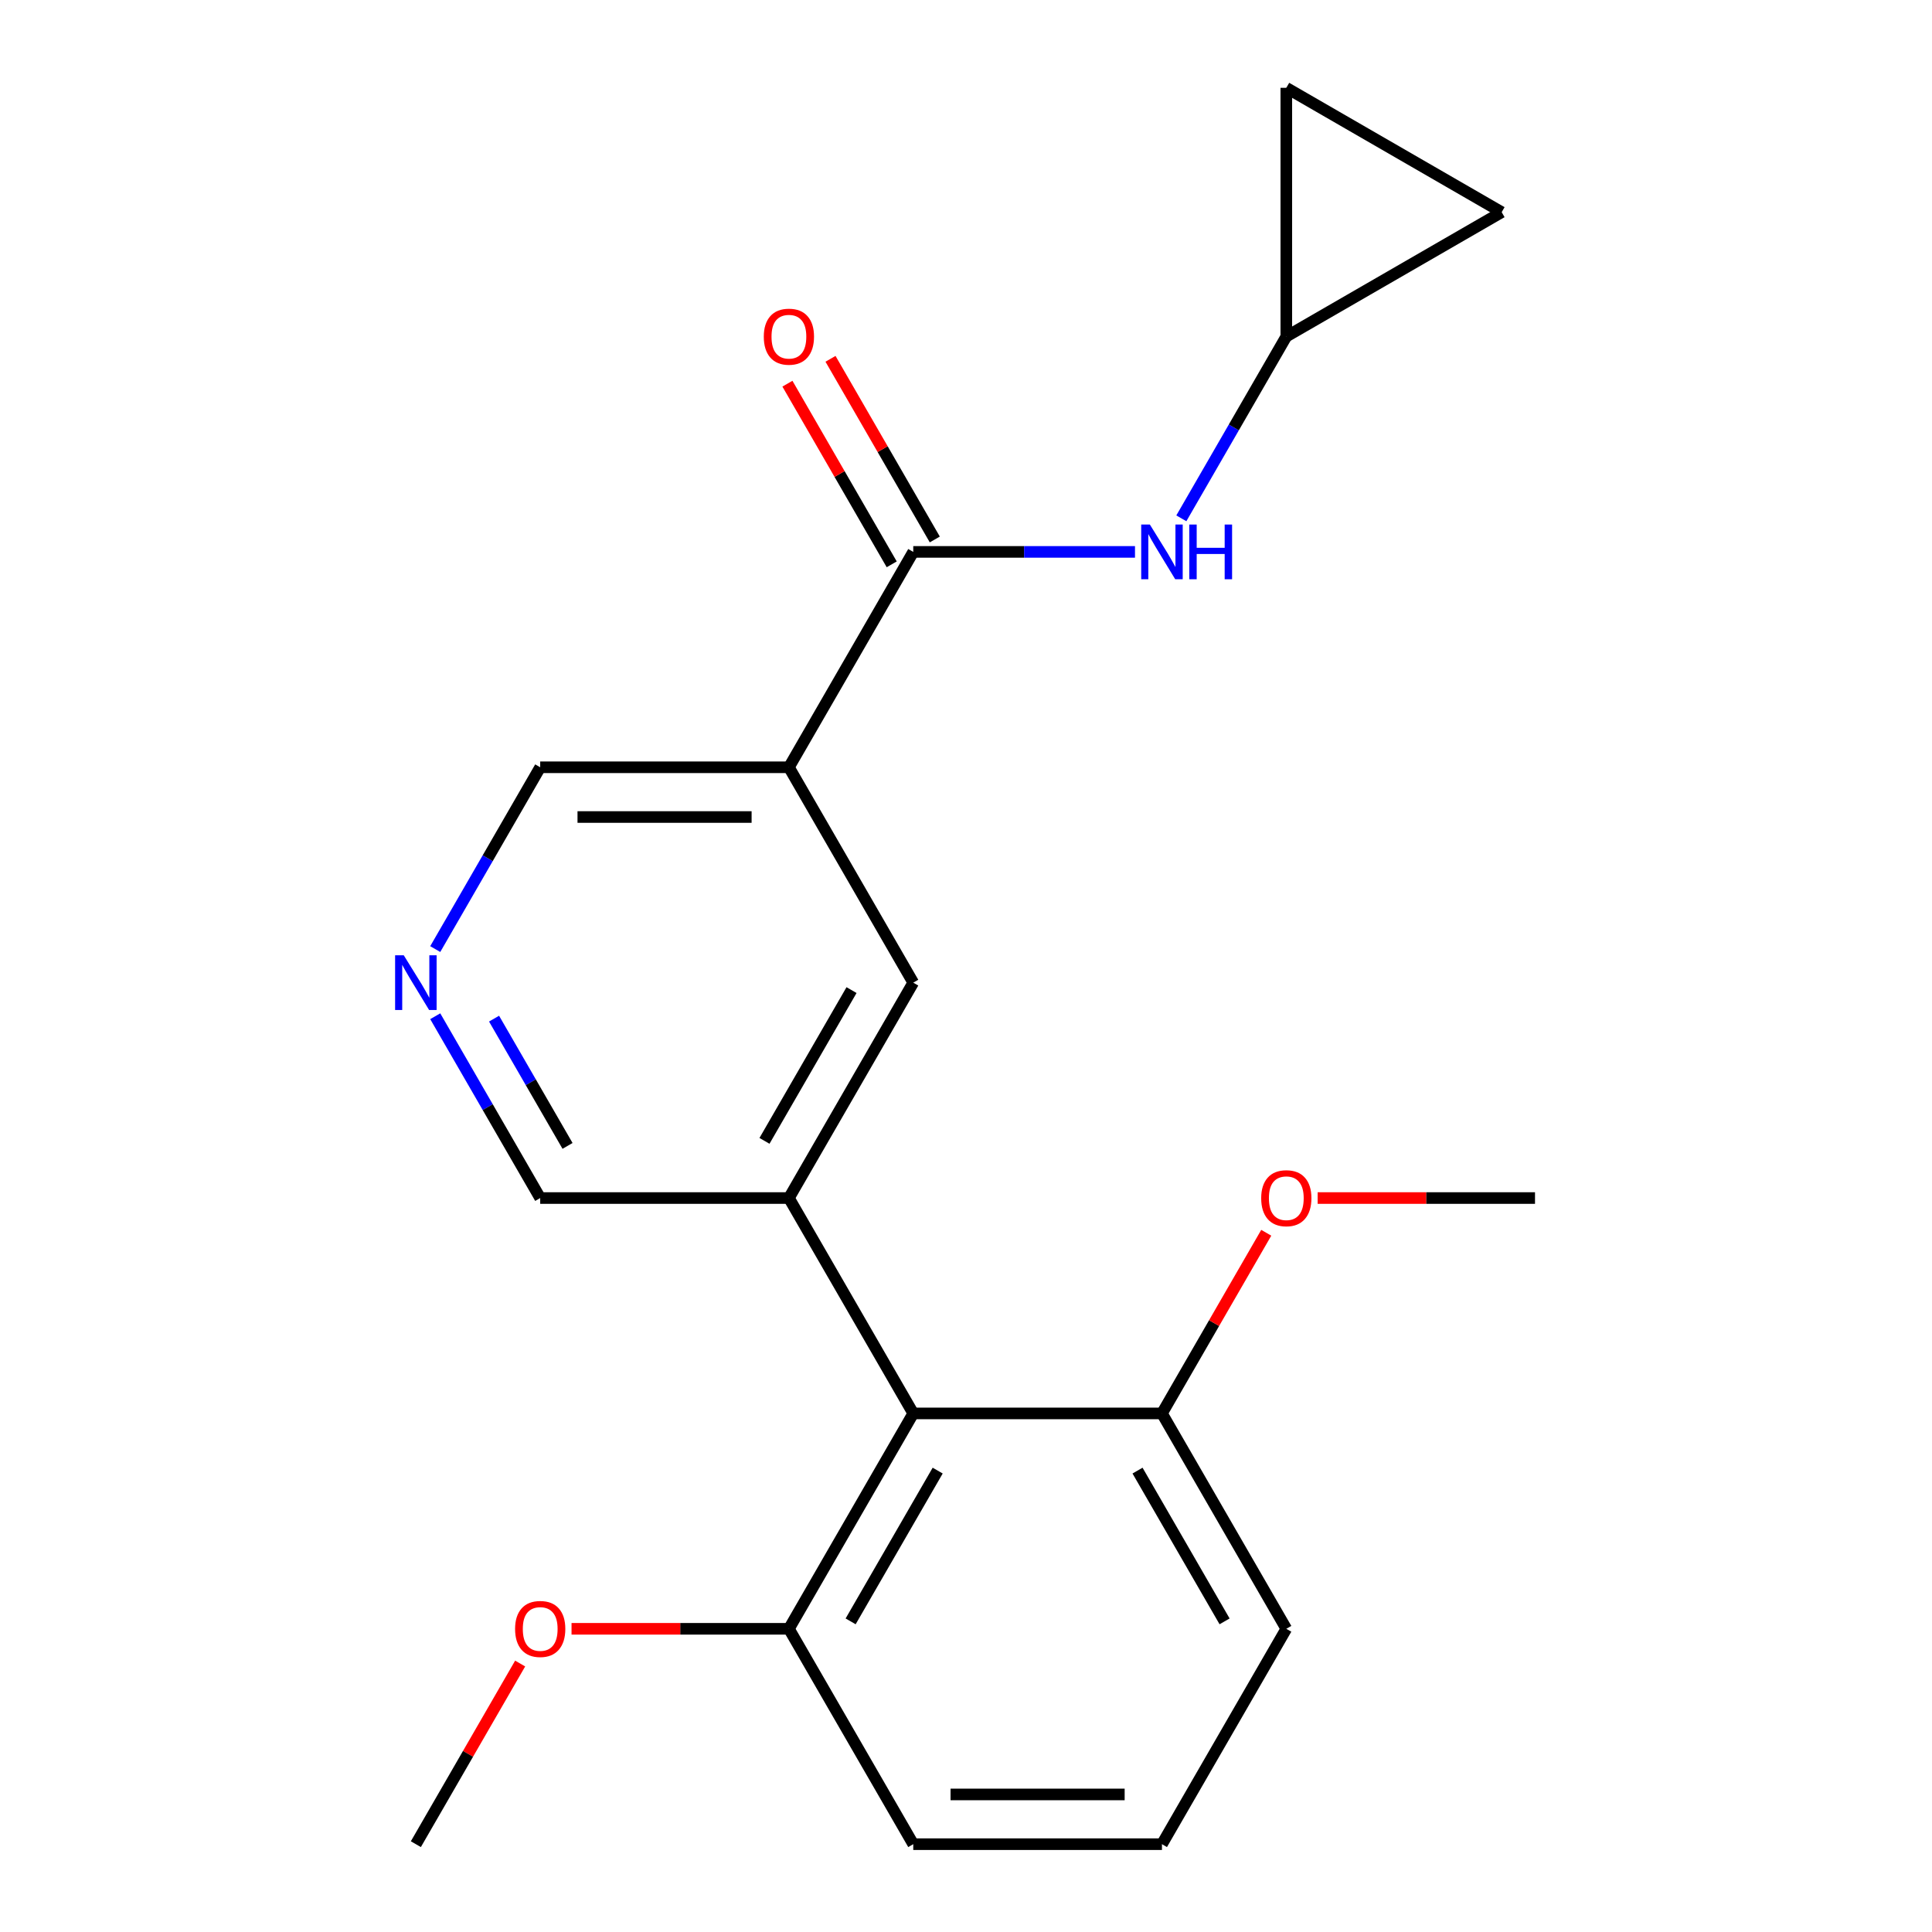 <?xml version='1.0' encoding='iso-8859-1'?>
<svg version='1.1' baseProfile='full'
              xmlns='http://www.w3.org/2000/svg'
                      xmlns:rdkit='http://www.rdkit.org/xml'
                      xmlns:xlink='http://www.w3.org/1999/xlink'
                  xml:space='preserve'
width='1000px' height='1000px' viewBox='0 0 1000 1000'>
<!-- END OF HEADER -->
<rect style='opacity:1.0;fill:#FFFFFF;stroke:none' width='1000' height='1000' x='0' y='0'> </rect>
<path class='bond-0' d='M 472.7,285.662 L 408.337,397.142' style='fill:none;fill-rule:evenodd;stroke:#000000;stroke-width:6px;stroke-linecap:butt;stroke-linejoin:miter;stroke-opacity:1' />
<path class='bond-3' d='M 472.7,285.662 L 530.084,285.662' style='fill:none;fill-rule:evenodd;stroke:#000000;stroke-width:6px;stroke-linecap:butt;stroke-linejoin:miter;stroke-opacity:1' />
<path class='bond-3' d='M 530.084,285.662 L 587.469,285.662' style='fill:none;fill-rule:evenodd;stroke:#0000FF;stroke-width:6px;stroke-linecap:butt;stroke-linejoin:miter;stroke-opacity:1' />
<path class='bond-9' d='M 483.848,279.226 L 456.856,232.474' style='fill:none;fill-rule:evenodd;stroke:#000000;stroke-width:6px;stroke-linecap:butt;stroke-linejoin:miter;stroke-opacity:1' />
<path class='bond-9' d='M 456.856,232.474 L 429.865,185.723' style='fill:none;fill-rule:evenodd;stroke:#FF0000;stroke-width:6px;stroke-linecap:butt;stroke-linejoin:miter;stroke-opacity:1' />
<path class='bond-9' d='M 461.552,292.098 L 434.56,245.347' style='fill:none;fill-rule:evenodd;stroke:#000000;stroke-width:6px;stroke-linecap:butt;stroke-linejoin:miter;stroke-opacity:1' />
<path class='bond-9' d='M 434.56,245.347 L 407.568,198.596' style='fill:none;fill-rule:evenodd;stroke:#FF0000;stroke-width:6px;stroke-linecap:butt;stroke-linejoin:miter;stroke-opacity:1' />
<path class='bond-4' d='M 408.337,397.142 L 472.7,508.623' style='fill:none;fill-rule:evenodd;stroke:#000000;stroke-width:6px;stroke-linecap:butt;stroke-linejoin:miter;stroke-opacity:1' />
<path class='bond-12' d='M 408.337,397.142 L 279.61,397.142' style='fill:none;fill-rule:evenodd;stroke:#000000;stroke-width:6px;stroke-linecap:butt;stroke-linejoin:miter;stroke-opacity:1' />
<path class='bond-12' d='M 389.028,422.888 L 298.919,422.888' style='fill:none;fill-rule:evenodd;stroke:#000000;stroke-width:6px;stroke-linecap:butt;stroke-linejoin:miter;stroke-opacity:1' />
<path class='bond-1' d='M 408.337,620.104 L 472.7,508.623' style='fill:none;fill-rule:evenodd;stroke:#000000;stroke-width:6px;stroke-linecap:butt;stroke-linejoin:miter;stroke-opacity:1' />
<path class='bond-1' d='M 395.695,590.509 L 440.75,512.472' style='fill:none;fill-rule:evenodd;stroke:#000000;stroke-width:6px;stroke-linecap:butt;stroke-linejoin:miter;stroke-opacity:1' />
<path class='bond-2' d='M 408.337,620.104 L 472.7,731.584' style='fill:none;fill-rule:evenodd;stroke:#000000;stroke-width:6px;stroke-linecap:butt;stroke-linejoin:miter;stroke-opacity:1' />
<path class='bond-13' d='M 408.337,620.104 L 279.61,620.104' style='fill:none;fill-rule:evenodd;stroke:#000000;stroke-width:6px;stroke-linecap:butt;stroke-linejoin:miter;stroke-opacity:1' />
<path class='bond-10' d='M 472.7,731.584 L 408.337,843.065' style='fill:none;fill-rule:evenodd;stroke:#000000;stroke-width:6px;stroke-linecap:butt;stroke-linejoin:miter;stroke-opacity:1' />
<path class='bond-10' d='M 485.342,761.179 L 440.287,839.215' style='fill:none;fill-rule:evenodd;stroke:#000000;stroke-width:6px;stroke-linecap:butt;stroke-linejoin:miter;stroke-opacity:1' />
<path class='bond-11' d='M 472.7,731.584 L 601.427,731.584' style='fill:none;fill-rule:evenodd;stroke:#000000;stroke-width:6px;stroke-linecap:butt;stroke-linejoin:miter;stroke-opacity:1' />
<path class='bond-5' d='M 611.46,268.284 L 638.625,221.232' style='fill:none;fill-rule:evenodd;stroke:#0000FF;stroke-width:6px;stroke-linecap:butt;stroke-linejoin:miter;stroke-opacity:1' />
<path class='bond-5' d='M 638.625,221.232 L 665.79,174.181' style='fill:none;fill-rule:evenodd;stroke:#000000;stroke-width:6px;stroke-linecap:butt;stroke-linejoin:miter;stroke-opacity:1' />
<path class='bond-7' d='M 665.79,174.181 L 665.79,45.455' style='fill:none;fill-rule:evenodd;stroke:#000000;stroke-width:6px;stroke-linecap:butt;stroke-linejoin:miter;stroke-opacity:1' />
<path class='bond-8' d='M 665.79,174.181 L 777.271,109.818' style='fill:none;fill-rule:evenodd;stroke:#000000;stroke-width:6px;stroke-linecap:butt;stroke-linejoin:miter;stroke-opacity:1' />
<path class='bond-6' d='M 225.28,491.245 L 252.445,444.194' style='fill:none;fill-rule:evenodd;stroke:#0000FF;stroke-width:6px;stroke-linecap:butt;stroke-linejoin:miter;stroke-opacity:1' />
<path class='bond-6' d='M 252.445,444.194 L 279.61,397.142' style='fill:none;fill-rule:evenodd;stroke:#000000;stroke-width:6px;stroke-linecap:butt;stroke-linejoin:miter;stroke-opacity:1' />
<path class='bond-22' d='M 225.28,526.001 L 252.445,573.052' style='fill:none;fill-rule:evenodd;stroke:#0000FF;stroke-width:6px;stroke-linecap:butt;stroke-linejoin:miter;stroke-opacity:1' />
<path class='bond-22' d='M 252.445,573.052 L 279.61,620.104' style='fill:none;fill-rule:evenodd;stroke:#000000;stroke-width:6px;stroke-linecap:butt;stroke-linejoin:miter;stroke-opacity:1' />
<path class='bond-22' d='M 255.726,527.244 L 274.741,560.18' style='fill:none;fill-rule:evenodd;stroke:#0000FF;stroke-width:6px;stroke-linecap:butt;stroke-linejoin:miter;stroke-opacity:1' />
<path class='bond-22' d='M 274.741,560.18 L 293.757,593.116' style='fill:none;fill-rule:evenodd;stroke:#000000;stroke-width:6px;stroke-linecap:butt;stroke-linejoin:miter;stroke-opacity:1' />
<path class='bond-21' d='M 665.79,45.455 L 777.271,109.818' style='fill:none;fill-rule:evenodd;stroke:#000000;stroke-width:6px;stroke-linecap:butt;stroke-linejoin:miter;stroke-opacity:1' />
<path class='bond-15' d='M 408.337,843.065 L 352.083,843.065' style='fill:none;fill-rule:evenodd;stroke:#000000;stroke-width:6px;stroke-linecap:butt;stroke-linejoin:miter;stroke-opacity:1' />
<path class='bond-15' d='M 352.083,843.065 L 295.828,843.065' style='fill:none;fill-rule:evenodd;stroke:#FF0000;stroke-width:6px;stroke-linecap:butt;stroke-linejoin:miter;stroke-opacity:1' />
<path class='bond-17' d='M 408.337,843.065 L 472.7,954.545' style='fill:none;fill-rule:evenodd;stroke:#000000;stroke-width:6px;stroke-linecap:butt;stroke-linejoin:miter;stroke-opacity:1' />
<path class='bond-14' d='M 601.427,731.584 L 628.419,684.833' style='fill:none;fill-rule:evenodd;stroke:#000000;stroke-width:6px;stroke-linecap:butt;stroke-linejoin:miter;stroke-opacity:1' />
<path class='bond-14' d='M 628.419,684.833 L 655.411,638.082' style='fill:none;fill-rule:evenodd;stroke:#FF0000;stroke-width:6px;stroke-linecap:butt;stroke-linejoin:miter;stroke-opacity:1' />
<path class='bond-18' d='M 601.427,731.584 L 665.79,843.065' style='fill:none;fill-rule:evenodd;stroke:#000000;stroke-width:6px;stroke-linecap:butt;stroke-linejoin:miter;stroke-opacity:1' />
<path class='bond-18' d='M 588.785,761.179 L 633.84,839.215' style='fill:none;fill-rule:evenodd;stroke:#000000;stroke-width:6px;stroke-linecap:butt;stroke-linejoin:miter;stroke-opacity:1' />
<path class='bond-19' d='M 682.008,620.104 L 738.263,620.104' style='fill:none;fill-rule:evenodd;stroke:#FF0000;stroke-width:6px;stroke-linecap:butt;stroke-linejoin:miter;stroke-opacity:1' />
<path class='bond-19' d='M 738.263,620.104 L 794.517,620.104' style='fill:none;fill-rule:evenodd;stroke:#000000;stroke-width:6px;stroke-linecap:butt;stroke-linejoin:miter;stroke-opacity:1' />
<path class='bond-20' d='M 269.23,861.043 L 242.239,907.794' style='fill:none;fill-rule:evenodd;stroke:#FF0000;stroke-width:6px;stroke-linecap:butt;stroke-linejoin:miter;stroke-opacity:1' />
<path class='bond-20' d='M 242.239,907.794 L 215.247,954.545' style='fill:none;fill-rule:evenodd;stroke:#000000;stroke-width:6px;stroke-linecap:butt;stroke-linejoin:miter;stroke-opacity:1' />
<path class='bond-16' d='M 601.427,954.545 L 472.7,954.545' style='fill:none;fill-rule:evenodd;stroke:#000000;stroke-width:6px;stroke-linecap:butt;stroke-linejoin:miter;stroke-opacity:1' />
<path class='bond-16' d='M 582.118,928.8 L 492.009,928.8' style='fill:none;fill-rule:evenodd;stroke:#000000;stroke-width:6px;stroke-linecap:butt;stroke-linejoin:miter;stroke-opacity:1' />
<path class='bond-23' d='M 601.427,954.545 L 665.79,843.065' style='fill:none;fill-rule:evenodd;stroke:#000000;stroke-width:6px;stroke-linecap:butt;stroke-linejoin:miter;stroke-opacity:1' />
<path  class='atom-4' d='M 595.167 271.502
L 604.447 286.502
Q 605.367 287.982, 606.847 290.662
Q 608.327 293.342, 608.407 293.502
L 608.407 271.502
L 612.167 271.502
L 612.167 299.822
L 608.287 299.822
L 598.327 283.422
Q 597.167 281.502, 595.927 279.302
Q 594.727 277.102, 594.367 276.422
L 594.367 299.822
L 590.687 299.822
L 590.687 271.502
L 595.167 271.502
' fill='#0000FF'/>
<path  class='atom-4' d='M 615.567 271.502
L 619.407 271.502
L 619.407 283.542
L 633.887 283.542
L 633.887 271.502
L 637.727 271.502
L 637.727 299.822
L 633.887 299.822
L 633.887 286.742
L 619.407 286.742
L 619.407 299.822
L 615.567 299.822
L 615.567 271.502
' fill='#0000FF'/>
<path  class='atom-7' d='M 208.987 494.463
L 218.267 509.463
Q 219.187 510.943, 220.667 513.623
Q 222.147 516.303, 222.227 516.463
L 222.227 494.463
L 225.987 494.463
L 225.987 522.783
L 222.107 522.783
L 212.147 506.383
Q 210.987 504.463, 209.747 502.263
Q 208.547 500.063, 208.187 499.383
L 208.187 522.783
L 204.507 522.783
L 204.507 494.463
L 208.987 494.463
' fill='#0000FF'/>
<path  class='atom-10' d='M 395.337 174.261
Q 395.337 167.461, 398.697 163.661
Q 402.057 159.861, 408.337 159.861
Q 414.617 159.861, 417.977 163.661
Q 421.337 167.461, 421.337 174.261
Q 421.337 181.141, 417.937 185.061
Q 414.537 188.941, 408.337 188.941
Q 402.097 188.941, 398.697 185.061
Q 395.337 181.181, 395.337 174.261
M 408.337 185.741
Q 412.657 185.741, 414.977 182.861
Q 417.337 179.941, 417.337 174.261
Q 417.337 168.701, 414.977 165.901
Q 412.657 163.061, 408.337 163.061
Q 404.017 163.061, 401.657 165.861
Q 399.337 168.661, 399.337 174.261
Q 399.337 179.981, 401.657 182.861
Q 404.017 185.741, 408.337 185.741
' fill='#FF0000'/>
<path  class='atom-15' d='M 652.79 620.184
Q 652.79 613.384, 656.15 609.584
Q 659.51 605.784, 665.79 605.784
Q 672.07 605.784, 675.43 609.584
Q 678.79 613.384, 678.79 620.184
Q 678.79 627.064, 675.39 630.984
Q 671.99 634.864, 665.79 634.864
Q 659.55 634.864, 656.15 630.984
Q 652.79 627.104, 652.79 620.184
M 665.79 631.664
Q 670.11 631.664, 672.43 628.784
Q 674.79 625.864, 674.79 620.184
Q 674.79 614.624, 672.43 611.824
Q 670.11 608.984, 665.79 608.984
Q 661.47 608.984, 659.11 611.784
Q 656.79 614.584, 656.79 620.184
Q 656.79 625.904, 659.11 628.784
Q 661.47 631.664, 665.79 631.664
' fill='#FF0000'/>
<path  class='atom-16' d='M 266.61 843.145
Q 266.61 836.345, 269.97 832.545
Q 273.33 828.745, 279.61 828.745
Q 285.89 828.745, 289.25 832.545
Q 292.61 836.345, 292.61 843.145
Q 292.61 850.025, 289.21 853.945
Q 285.81 857.825, 279.61 857.825
Q 273.37 857.825, 269.97 853.945
Q 266.61 850.065, 266.61 843.145
M 279.61 854.625
Q 283.93 854.625, 286.25 851.745
Q 288.61 848.825, 288.61 843.145
Q 288.61 837.585, 286.25 834.785
Q 283.93 831.945, 279.61 831.945
Q 275.29 831.945, 272.93 834.745
Q 270.61 837.545, 270.61 843.145
Q 270.61 848.865, 272.93 851.745
Q 275.29 854.625, 279.61 854.625
' fill='#FF0000'/>
</svg>
